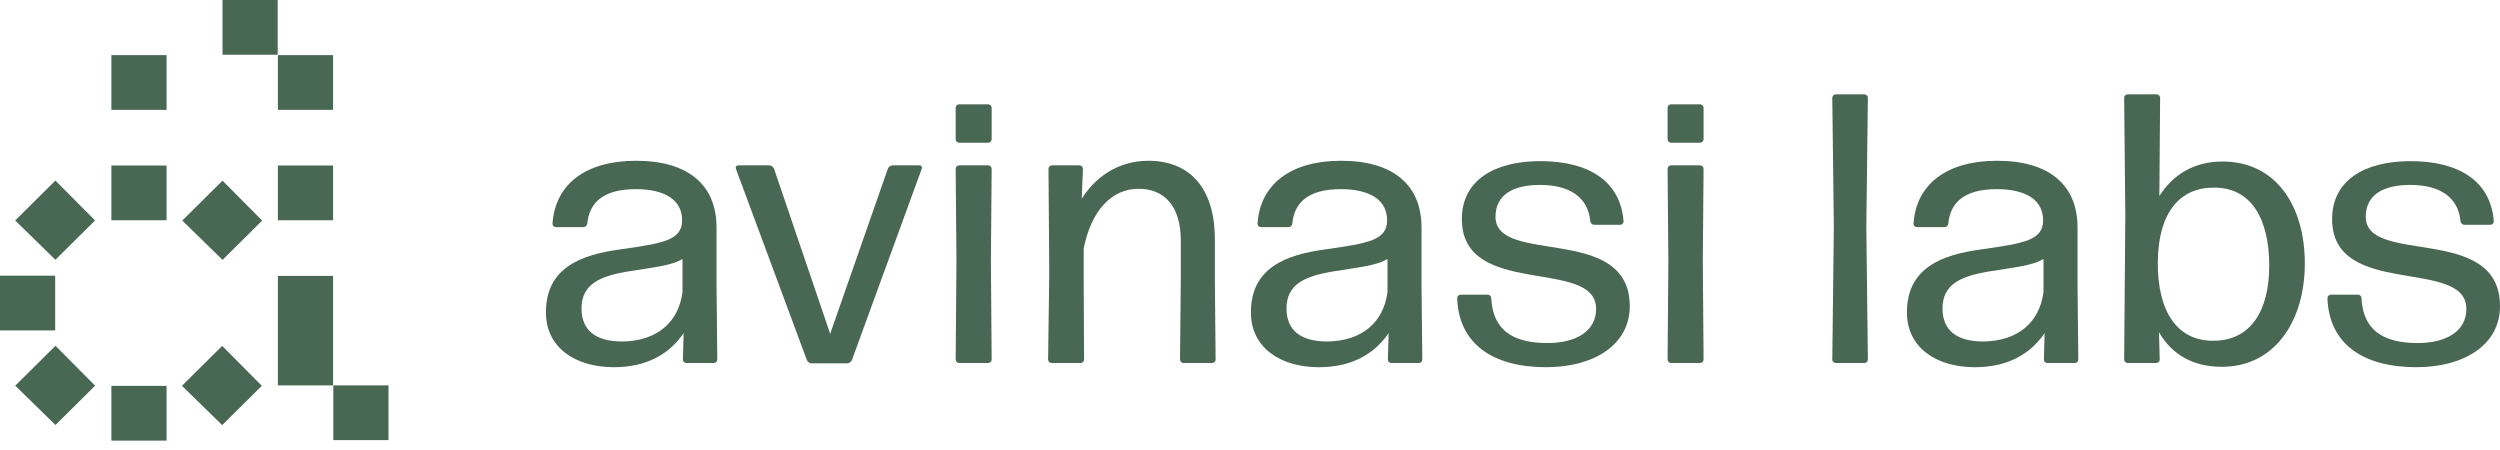 <svg width="200" height="36" viewBox="0 0 200 36" fill="none" xmlns="http://www.w3.org/2000/svg">
<path d="M4.415 22.054H0V26.433H4.415V22.054Z" fill="#496853"/>
<path d="M1.214 17.638L4.433 20.782L7.604 17.638L4.433 14.444L1.214 17.638Z" fill="#496853"/>
<path d="M1.22 30.854L4.439 33.999L7.61 30.854L4.439 27.661L1.22 30.854Z" fill="#496853"/>
<path d="M22.215 0H17.8V4.379H22.215V0Z" fill="#496853"/>
<path d="M26.646 13.241H22.231V17.62H26.646V13.241Z" fill="#496853"/>
<path d="M26.646 4.41H22.231V8.789H26.646V4.41Z" fill="#496853"/>
<path d="M13.325 4.41H8.91V8.789H13.325V4.41Z" fill="#496853"/>
<path d="M14.583 17.645L17.802 20.79L20.973 17.645L17.802 14.452L14.583 17.645Z" fill="#496853"/>
<path d="M26.646 22.072H22.231V26.451V30.83H26.646V26.451V22.072Z" fill="#496853"/>
<path d="M31.081 30.83H26.666V35.209H31.081V30.83Z" fill="#496853"/>
<path d="M13.325 13.241H8.91V17.62H13.325V13.241Z" fill="#496853"/>
<path d="M14.556 30.864L17.775 34.009L20.946 30.864L17.775 27.671L14.556 30.864Z" fill="#496853"/>
<path d="M13.325 30.87H8.91V35.249H13.325V30.87Z" fill="#496853"/>
<path d="M49.122 29.377C46.058 29.377 43.674 27.842 43.674 24.987C43.674 21.426 46.46 20.382 49.617 19.952C53.083 19.461 54.568 19.216 54.568 17.619C54.568 16.022 53.237 15.132 50.854 15.132C48.347 15.132 47.139 16.145 46.985 17.895C46.954 18.049 46.831 18.172 46.676 18.172H44.479C44.324 18.172 44.2 18.049 44.2 17.895C44.416 14.702 46.893 12.861 50.885 12.861C55.094 12.861 57.323 14.825 57.323 18.202V22.899L57.384 28.762C57.384 28.916 57.26 29.039 57.106 29.039H54.909C54.754 29.039 54.63 28.916 54.63 28.762L54.691 26.644C53.577 28.302 51.751 29.377 49.12 29.377H49.122ZM49.771 27.32C52.557 27.288 54.289 25.785 54.6 23.359V20.719C53.702 21.271 52.185 21.394 50.143 21.732C48.038 22.1 46.521 22.713 46.521 24.678C46.521 26.459 47.697 27.318 49.771 27.318V27.32Z" fill="#496853"/>
<path d="M68.147 28.823C68.085 28.947 67.931 29.069 67.775 29.069H64.928C64.773 29.069 64.619 28.945 64.556 28.823L58.861 13.474C58.829 13.35 58.922 13.228 59.047 13.228H61.554C61.708 13.228 61.863 13.351 61.925 13.505L66.414 26.705L71.025 13.505C71.086 13.351 71.241 13.228 71.397 13.228H73.563C73.718 13.228 73.779 13.351 73.749 13.474L68.147 28.823Z" fill="#496853"/>
<path d="M76.733 11.417C76.578 11.417 76.454 11.293 76.454 11.14V8.623C76.454 8.47 76.578 8.347 76.733 8.347H79.054C79.209 8.347 79.333 8.47 79.333 8.623V11.14C79.333 11.293 79.209 11.417 79.054 11.417H76.733ZM76.733 29.039C76.578 29.039 76.454 28.916 76.454 28.762L76.516 20.903L76.454 13.505C76.454 13.351 76.578 13.228 76.733 13.228H79.054C79.209 13.228 79.333 13.351 79.333 13.505L79.272 20.873L79.333 28.762C79.333 28.916 79.209 29.039 79.054 29.039H76.733Z" fill="#496853"/>
<path d="M84.126 29.039C83.972 29.039 83.848 28.916 83.848 28.762L83.941 21.824L83.879 13.505C83.879 13.351 84.003 13.228 84.158 13.228H86.355C86.509 13.228 86.634 13.351 86.634 13.505L86.541 15.899C87.531 14.303 89.327 12.861 91.864 12.861C95.145 12.861 97.188 15.01 97.188 19.124V22.286L97.249 28.764C97.249 28.917 97.125 29.04 96.97 29.04H94.68C94.526 29.04 94.402 28.917 94.402 28.764L94.463 22.286V19.247C94.463 16.393 93.07 15.103 91.089 15.103C88.985 15.103 87.313 16.761 86.694 19.892V22.287L86.725 28.765C86.725 28.918 86.601 29.041 86.447 29.041H84.125L84.126 29.039Z" fill="#496853"/>
<path d="M105.521 29.377C102.457 29.377 100.073 27.842 100.073 24.987C100.073 21.426 102.859 20.382 106.016 19.952C109.483 19.461 110.968 19.216 110.968 17.619C110.968 16.022 109.636 15.132 107.253 15.132C104.746 15.132 103.539 16.145 103.384 17.895C103.353 18.049 103.23 18.172 103.075 18.172H100.878C100.724 18.172 100.6 18.049 100.6 17.895C100.816 14.702 103.293 12.861 107.285 12.861C111.494 12.861 113.722 14.825 113.722 18.202V22.899L113.784 28.762C113.784 28.916 113.66 29.039 113.505 29.039H111.308C111.154 29.039 111.029 28.916 111.029 28.762L111.091 26.644C109.977 28.302 108.15 29.377 105.52 29.377H105.521ZM106.17 27.32C108.957 27.288 110.689 25.785 110.999 23.359V20.719C110.101 21.271 108.585 21.394 106.542 21.732C104.437 22.1 102.921 22.713 102.921 24.678C102.921 26.459 104.097 27.318 106.17 27.318V27.32Z" fill="#496853"/>
<path d="M123.694 29.377C119.453 29.377 116.698 27.535 116.575 23.851C116.575 23.698 116.7 23.574 116.854 23.574H119.021C119.175 23.574 119.3 23.698 119.3 23.851C119.424 26.338 120.94 27.443 123.788 27.443C126.14 27.443 127.688 26.461 127.688 24.71C127.688 20.567 116.948 23.912 116.948 17.527C116.948 14.488 119.455 12.891 123.231 12.891C127.007 12.891 129.638 14.425 129.886 17.71C129.886 17.863 129.762 17.986 129.607 17.986H127.533C127.379 17.986 127.255 17.863 127.224 17.71C127.039 15.714 125.491 14.793 123.201 14.793C121.034 14.793 119.641 15.592 119.641 17.341C119.641 21.271 130.381 17.863 130.381 24.494C130.381 27.595 127.503 29.375 123.696 29.375L123.694 29.377Z" fill="#496853"/>
<path d="M133.686 11.417C133.532 11.417 133.407 11.293 133.407 11.14V8.623C133.407 8.47 133.532 8.347 133.686 8.347H136.007C136.162 8.347 136.286 8.47 136.286 8.623V11.14C136.286 11.293 136.162 11.417 136.007 11.417H133.686ZM133.686 29.039C133.532 29.039 133.407 28.916 133.407 28.762L133.469 20.903L133.407 13.505C133.407 13.351 133.532 13.228 133.686 13.228H136.007C136.162 13.228 136.286 13.351 136.286 13.505L136.225 20.873L136.286 28.762C136.286 28.916 136.162 29.039 136.007 29.039H133.686Z" fill="#496853"/>
<path d="M146.862 29.039C146.707 29.039 146.583 28.916 146.583 28.762L146.707 18.171L146.583 7.825C146.583 7.671 146.707 7.548 146.862 7.548H149.152C149.306 7.548 149.431 7.671 149.431 7.825L149.306 18.14L149.431 28.761C149.431 28.914 149.306 29.038 149.152 29.038H146.862V29.039Z" fill="#496853"/>
<path d="M158.001 29.377C154.938 29.377 152.554 27.842 152.554 24.987C152.554 21.426 155.34 20.382 158.496 19.952C161.963 19.461 163.448 19.216 163.448 17.619C163.448 16.022 162.117 15.132 159.734 15.132C157.227 15.132 156.019 16.145 155.865 17.895C155.834 18.049 155.71 18.172 155.556 18.172H153.359C153.204 18.172 153.08 18.049 153.08 17.895C153.296 14.702 155.773 12.861 159.765 12.861C163.974 12.861 166.203 14.825 166.203 18.202V22.899L166.264 28.762C166.264 28.916 166.14 29.039 165.985 29.039H163.788C163.634 29.039 163.51 28.916 163.51 28.762L163.571 26.644C162.457 28.302 160.631 29.377 158 29.377H158.001ZM158.651 27.32C161.437 27.288 163.169 25.785 163.479 23.359V20.719C162.581 21.271 161.065 21.394 159.023 21.732C156.917 22.1 155.401 22.713 155.401 24.678C155.401 26.459 156.577 27.318 158.651 27.318V27.32Z" fill="#496853"/>
<path d="M177.762 29.345C175.472 29.345 173.769 28.393 172.718 26.582L172.779 28.761C172.779 28.914 172.655 29.038 172.5 29.038H170.21C170.056 29.038 169.932 28.914 169.932 28.761L170.025 17.249L169.932 7.825C169.932 7.671 170.056 7.548 170.21 7.548H172.532C172.686 7.548 172.811 7.671 172.811 7.825L172.749 15.684C173.832 13.965 175.535 12.921 177.794 12.921C182.096 12.921 184.386 16.481 184.386 21.086C184.386 25.691 181.972 29.344 177.762 29.344V29.345ZM177.02 27.258C180.084 27.29 181.538 24.803 181.538 21.272C181.538 17.527 180.115 14.979 177.081 15.01C174.388 15.01 172.656 17.006 172.625 20.965C172.593 24.956 174.204 27.258 177.02 27.258Z" fill="#496853"/>
<path d="M193.314 29.377C189.073 29.377 186.318 27.535 186.195 23.851C186.195 23.698 186.32 23.574 186.474 23.574H188.641C188.795 23.574 188.92 23.698 188.92 23.851C189.044 26.338 190.56 27.443 193.408 27.443C195.761 27.443 197.308 26.461 197.308 24.71C197.308 20.567 186.568 23.912 186.568 17.527C186.568 14.488 189.075 12.891 192.851 12.891C196.627 12.891 199.258 14.425 199.505 17.71C199.505 17.863 199.381 17.986 199.226 17.986H197.152C196.998 17.986 196.874 17.863 196.843 17.71C196.657 15.714 195.11 14.793 192.82 14.793C190.653 14.793 189.26 15.592 189.26 17.341C189.26 21.271 200 17.863 200 24.494C200 27.595 197.122 29.375 193.315 29.375L193.314 29.377Z" fill="#496853"/>
</svg>
